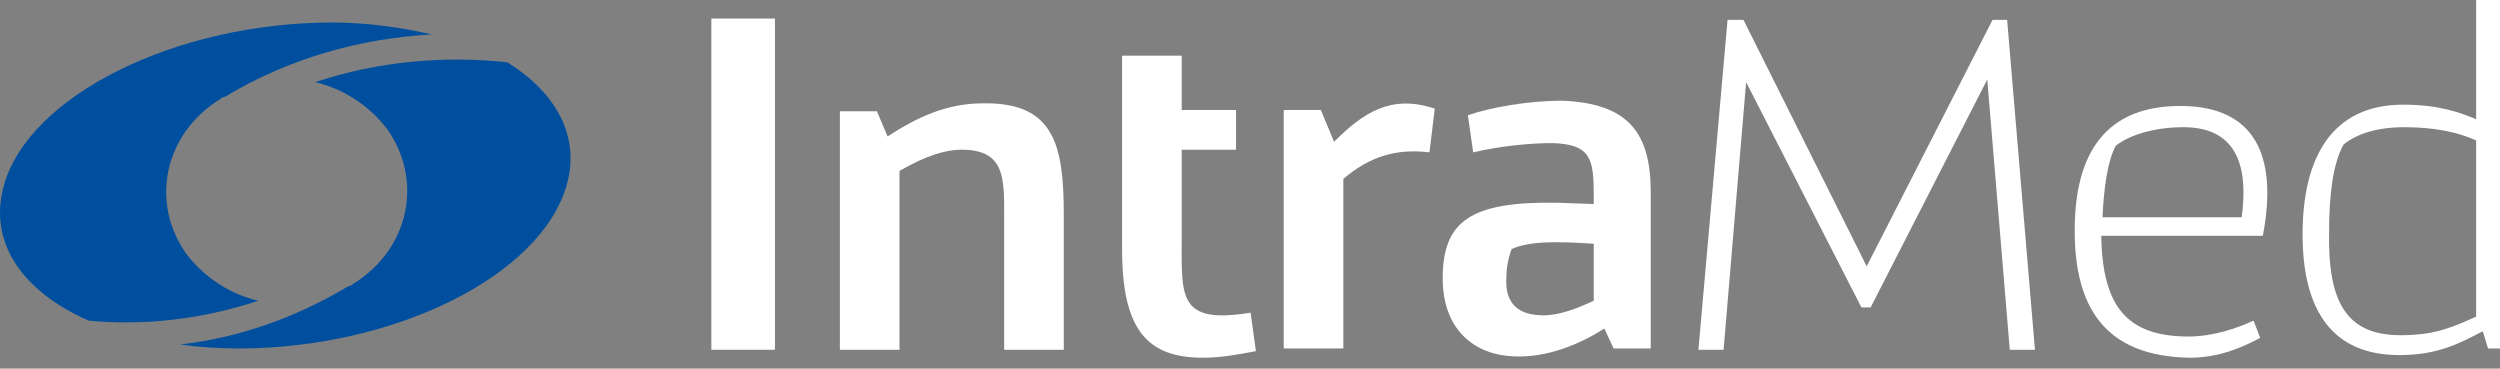 <svg width="156" height="23" viewBox="0 0 156 23" fill="none" xmlns="http://www.w3.org/2000/svg">
<rect x="0" y="0" width="156" height="23" fill="#808080" stroke="none"/>
<path d="M48.357 1.157H44.388V21.826H48.357V1.157Z" fill="white"/>
<path d="M66.38 13.393V21.826H62.66V13.559C62.66 11.161 62.742 9.342 60.014 9.342C58.939 9.342 57.699 9.756 56.128 10.665V21.826H52.408V6.945H54.723L55.384 8.515C57.286 7.275 59.105 6.449 61.337 6.449C65.801 6.366 66.38 9.094 66.38 13.393Z" fill="white"/>
<path d="M70.018 6.945V3.472H73.738V6.862H77.128V9.342H73.738V14.881C73.738 18.519 73.49 20.255 78.037 19.511L78.368 21.909C77.128 22.157 76.053 22.322 75.061 22.322C71.589 22.322 70.018 20.586 70.018 15.543V9.425" fill="white"/>
<path d="M89.529 6.779L89.198 9.507C87.131 9.259 85.478 9.755 83.824 11.161V21.743H80.104V6.862H82.419L83.246 8.846C85.064 7.027 86.801 5.87 89.529 6.779Z" fill="white"/>
<path d="M103.005 11.988V21.744H100.69L100.112 20.503C98.541 21.495 96.556 22.322 94.49 22.239C92.009 22.157 90.025 20.586 90.025 17.362C90.025 13.807 91.761 12.566 97.135 12.649L99.45 12.732V12.236C99.45 9.921 99.285 9.011 96.887 8.929C95.564 8.929 93.663 9.094 91.927 9.508L91.596 7.193C93.001 6.697 95.399 6.283 97.466 6.283C101.6 6.449 103.005 8.267 103.005 11.988ZM96.308 19.677C97.301 19.677 98.375 19.263 99.45 18.767V15.212C97.135 15.047 95.399 15.047 94.324 15.543C94.076 16.204 93.994 16.866 93.994 17.362C93.911 18.933 94.738 19.677 96.308 19.677Z" fill="white"/>
<path d="M107.8 1.24H108.792L116.481 16.617L124.335 1.24H125.245L126.981 21.826H125.41L124.005 4.96L116.729 19.18H116.151L108.958 5.125L107.552 21.826H105.981L107.8 1.24Z" fill="white"/>
<path d="M129.461 14.385C129.461 9.59 131.363 6.531 136.241 6.614C140.54 6.697 142.193 9.508 141.201 14.716H131.115C131.197 19.098 132.686 20.999 136.571 20.999C138.059 20.999 139.548 20.503 140.622 20.007L141.036 21.082C139.961 21.661 138.473 22.322 136.654 22.322C131.28 22.24 129.461 19.098 129.461 14.385ZM139.878 13.559C140.292 10.582 139.713 7.937 136.241 7.937C134.422 7.937 132.851 8.433 132.024 9.094C131.528 10.004 131.28 11.657 131.197 13.559H139.878Z" fill="white"/>
<path d="M156 0.083V21.744H155.256L154.925 20.669C153.354 21.496 152.032 22.157 149.717 22.157C145.583 22.157 143.681 19.429 143.681 14.633C143.681 9.838 145.5 6.531 149.965 6.531C152.197 6.531 153.52 7.027 154.512 7.441V0H156V0.083ZM149.799 20.917C151.949 20.917 153.024 20.421 154.512 19.759V8.764C153.437 8.268 151.949 7.937 150.047 7.937C148.311 7.937 147.071 8.35 146.244 9.012C145.583 10.169 145.335 12.153 145.335 14.468C145.252 18.85 146.41 20.917 149.799 20.917Z" fill="white"/>
<path d="M19.669 5.126C21.405 5.54 22.976 6.532 24.133 8.02C26.448 11.244 25.538 15.543 22.066 17.693C21.983 17.776 21.818 17.858 21.735 17.858C18.428 19.842 14.873 21.082 11.236 21.496C12.393 21.661 13.633 21.744 14.873 21.744C24.629 21.744 33.806 17.197 35.377 11.492C36.203 8.516 34.715 5.788 31.656 3.886C27.771 3.473 23.637 3.803 19.669 5.126Z" fill="#004F9F"/>
<path d="M16.113 18.767C14.377 18.354 12.806 17.362 11.649 15.873C9.334 12.649 10.243 8.35 13.716 6.2C13.799 6.118 13.964 6.035 14.046 6.035C18.015 3.638 22.479 2.397 26.944 2.149C25.125 1.736 22.975 1.405 20.743 1.405C10.988 1.405 1.811 5.952 0.24 11.574C-0.752 15.129 1.397 18.188 5.531 20.007C9.003 20.338 12.641 19.924 16.113 18.767Z" fill="#004F9F"/>
</svg>
